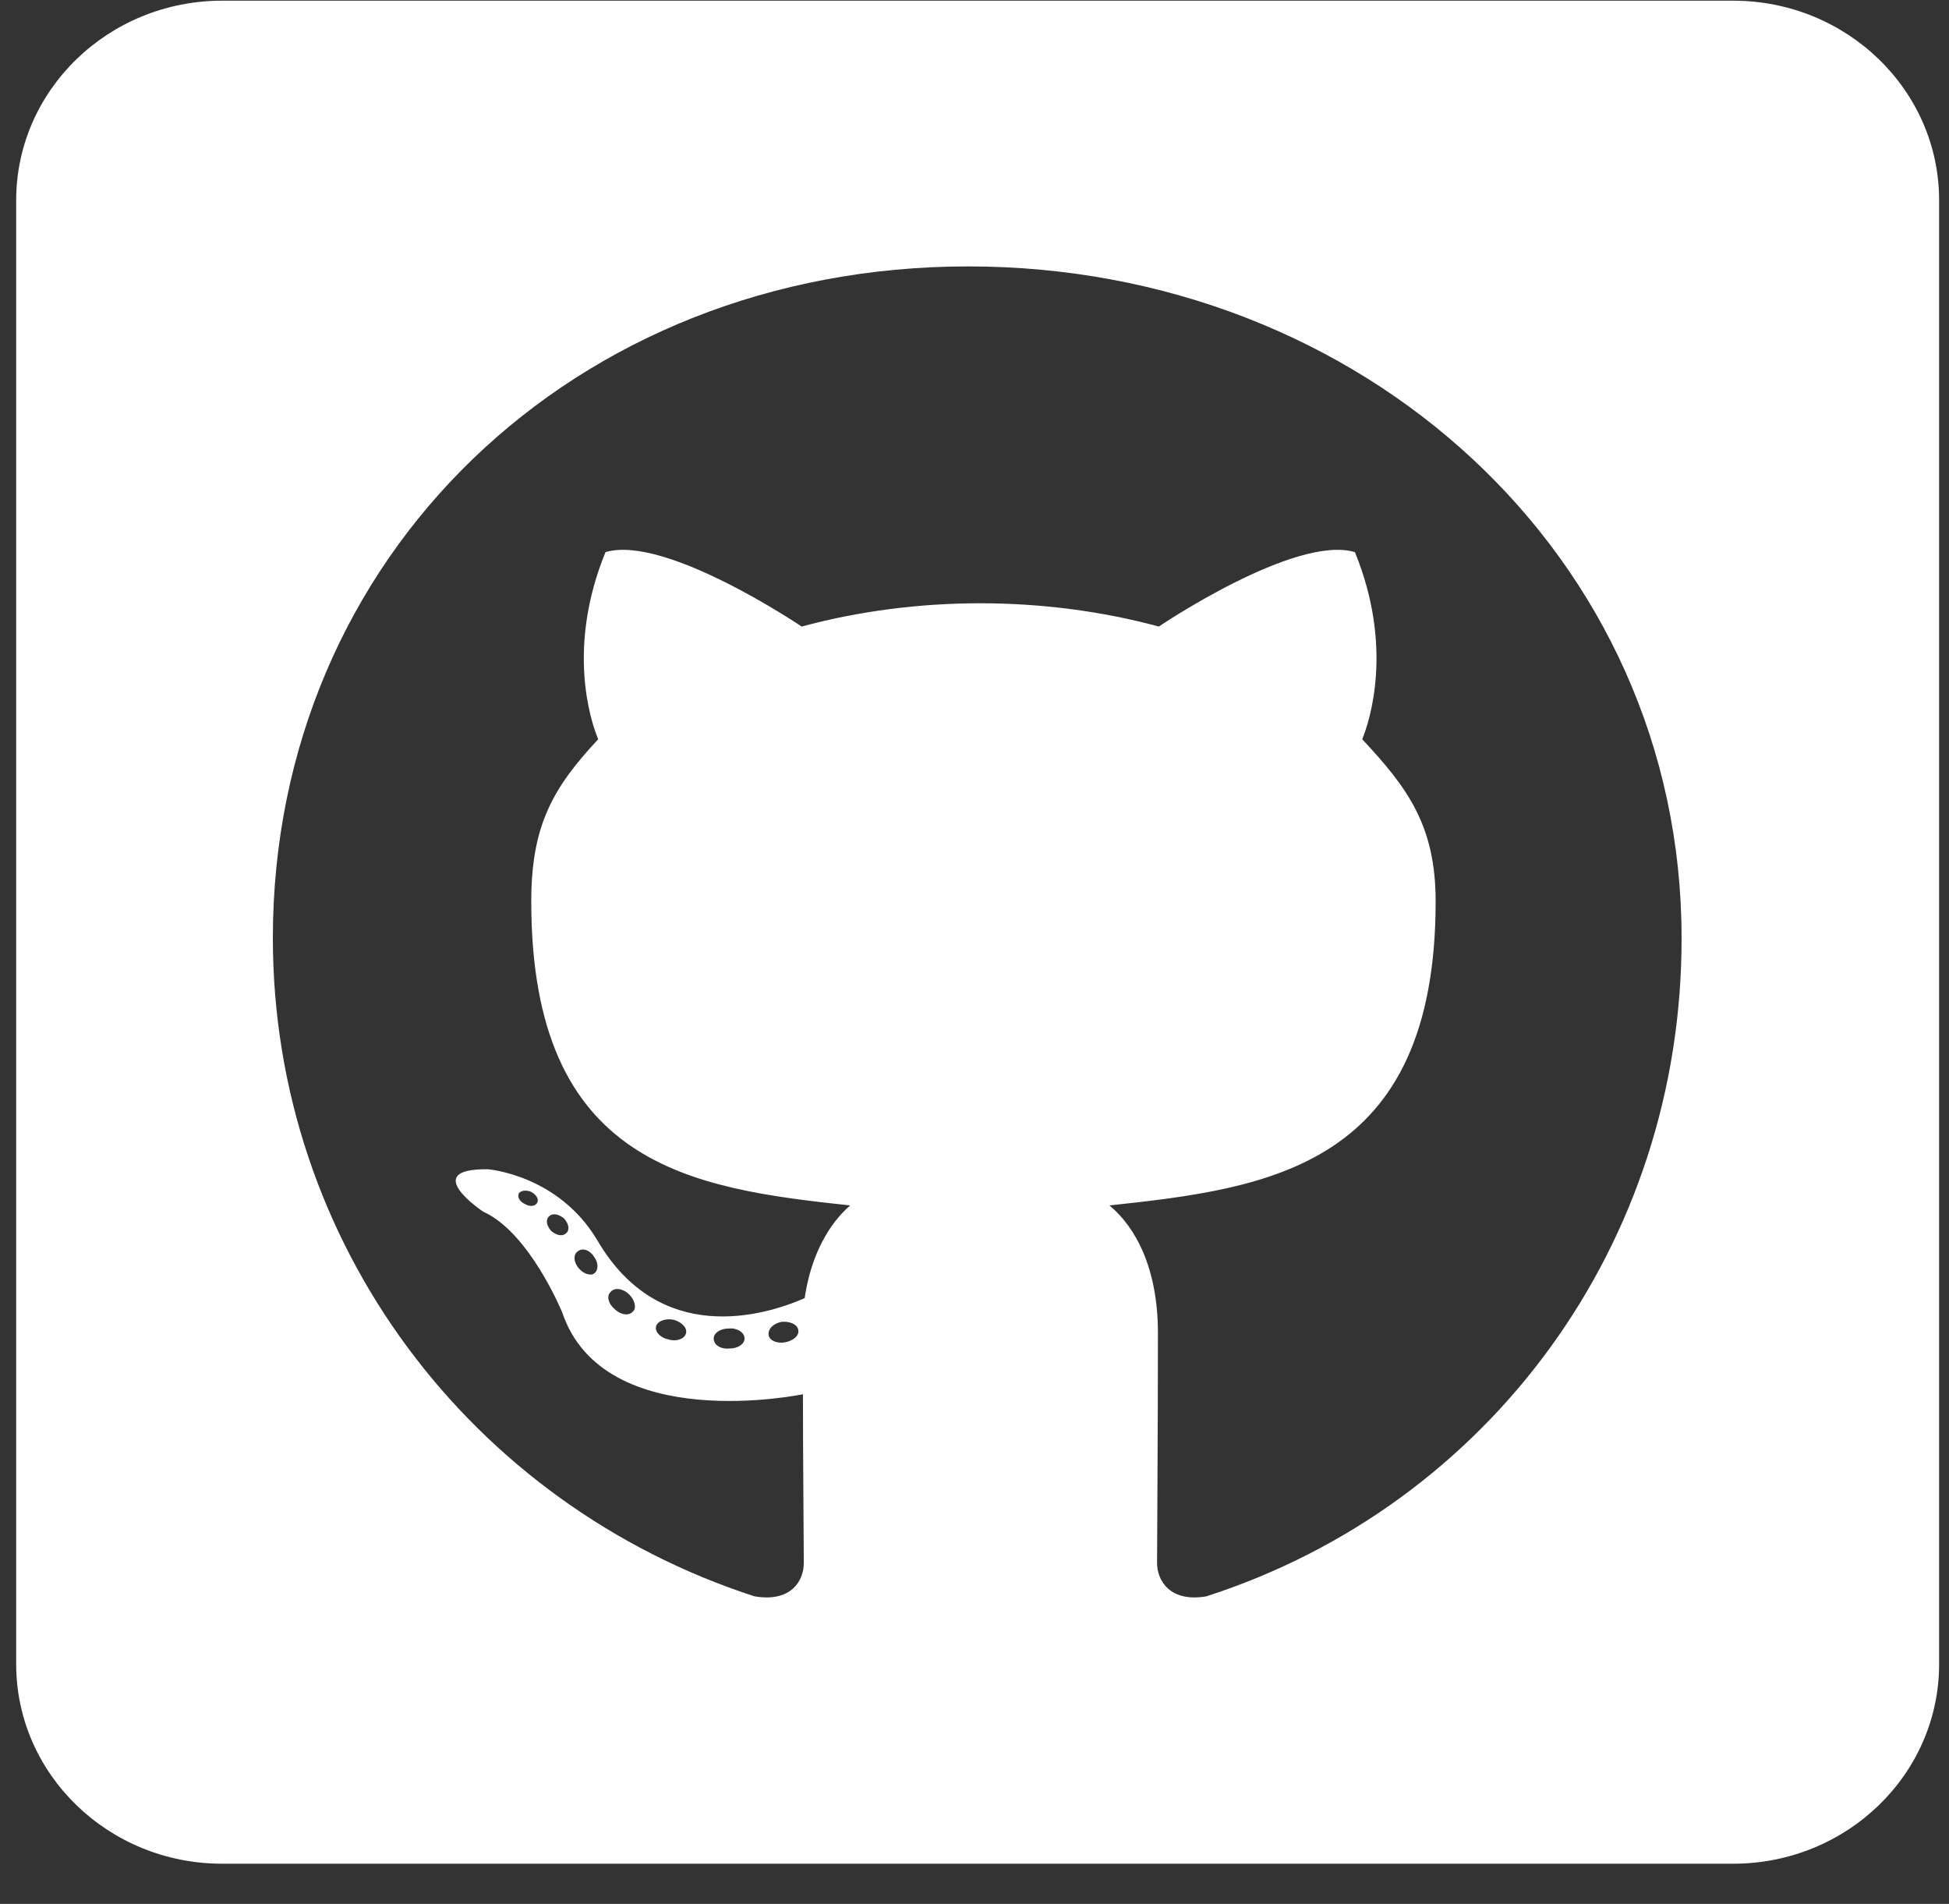 <svg width="43" height="42" viewBox="0 0 43 42" fill="none" xmlns="http://www.w3.org/2000/svg">
<rect x="0" y="0" width="43" height="42" fill="#333333" stroke="none"/>
<path d="M38.236 0.015H4.903C2.393 0.015 0.357 1.988 0.357 4.419V36.711C0.357 39.142 2.393 41.114 4.903 41.114H38.236C40.746 41.114 42.782 39.142 42.782 36.711V4.419C42.782 1.988 40.746 0.015 38.236 0.015ZM26.617 35.215C25.821 35.353 25.528 34.876 25.528 34.481C25.528 33.986 25.547 31.454 25.547 29.408C25.547 27.977 25.054 27.069 24.477 26.592C27.98 26.216 31.674 25.748 31.674 19.886C31.674 18.216 31.058 17.381 30.054 16.308C30.215 15.914 30.755 14.29 29.893 12.18C28.577 11.785 25.566 13.822 25.566 13.822C24.316 13.482 22.962 13.308 21.626 13.308C20.291 13.308 18.937 13.482 17.687 13.822C17.687 13.822 14.676 11.785 13.359 12.18C12.498 14.281 13.028 15.904 13.198 16.308C12.194 17.381 11.721 18.216 11.721 19.886C11.721 25.72 15.253 26.216 18.757 26.592C18.302 26.986 17.895 27.665 17.753 28.637C16.854 29.032 14.553 29.711 13.179 27.362C12.318 25.913 10.765 25.794 10.765 25.794C9.23 25.775 10.66 26.729 10.66 26.729C11.683 27.188 12.403 28.95 12.403 28.95C13.321 31.674 17.715 30.757 17.715 30.757C17.715 32.032 17.734 34.105 17.734 34.481C17.734 34.876 17.45 35.353 16.645 35.215C10.395 33.188 6.02 27.427 6.02 20.693C6.02 12.271 12.668 5.877 21.361 5.877C30.054 5.877 37.1 12.271 37.1 20.693C37.109 27.427 32.867 33.197 26.617 35.215ZM17.327 29.61C17.147 29.647 16.977 29.573 16.958 29.454C16.939 29.316 17.062 29.197 17.242 29.16C17.422 29.142 17.592 29.215 17.611 29.335C17.64 29.454 17.517 29.573 17.327 29.61ZM16.427 29.527C16.427 29.647 16.285 29.748 16.096 29.748C15.888 29.766 15.746 29.665 15.746 29.527C15.746 29.408 15.888 29.307 16.077 29.307C16.257 29.289 16.427 29.39 16.427 29.527ZM15.13 29.427C15.092 29.546 14.903 29.601 14.742 29.546C14.562 29.509 14.439 29.372 14.477 29.252C14.515 29.133 14.704 29.078 14.865 29.115C15.054 29.17 15.178 29.307 15.13 29.427ZM13.965 28.931C13.88 29.032 13.7 29.014 13.558 28.876C13.416 28.757 13.378 28.582 13.473 28.5C13.558 28.399 13.738 28.417 13.88 28.555C14.003 28.674 14.051 28.858 13.965 28.931ZM13.104 28.096C13.018 28.151 12.857 28.096 12.753 27.959C12.649 27.821 12.649 27.665 12.753 27.601C12.857 27.518 13.018 27.583 13.104 27.72C13.208 27.858 13.208 28.023 13.104 28.096ZM12.488 27.206C12.403 27.289 12.261 27.243 12.157 27.151C12.053 27.032 12.034 26.895 12.119 26.83C12.204 26.748 12.346 26.794 12.45 26.885C12.554 27.005 12.573 27.142 12.488 27.206ZM11.854 26.528C11.816 26.61 11.693 26.628 11.588 26.564C11.465 26.509 11.409 26.408 11.446 26.326C11.484 26.271 11.588 26.243 11.712 26.289C11.835 26.353 11.892 26.454 11.854 26.528Z" fill="white"/>
</svg>
